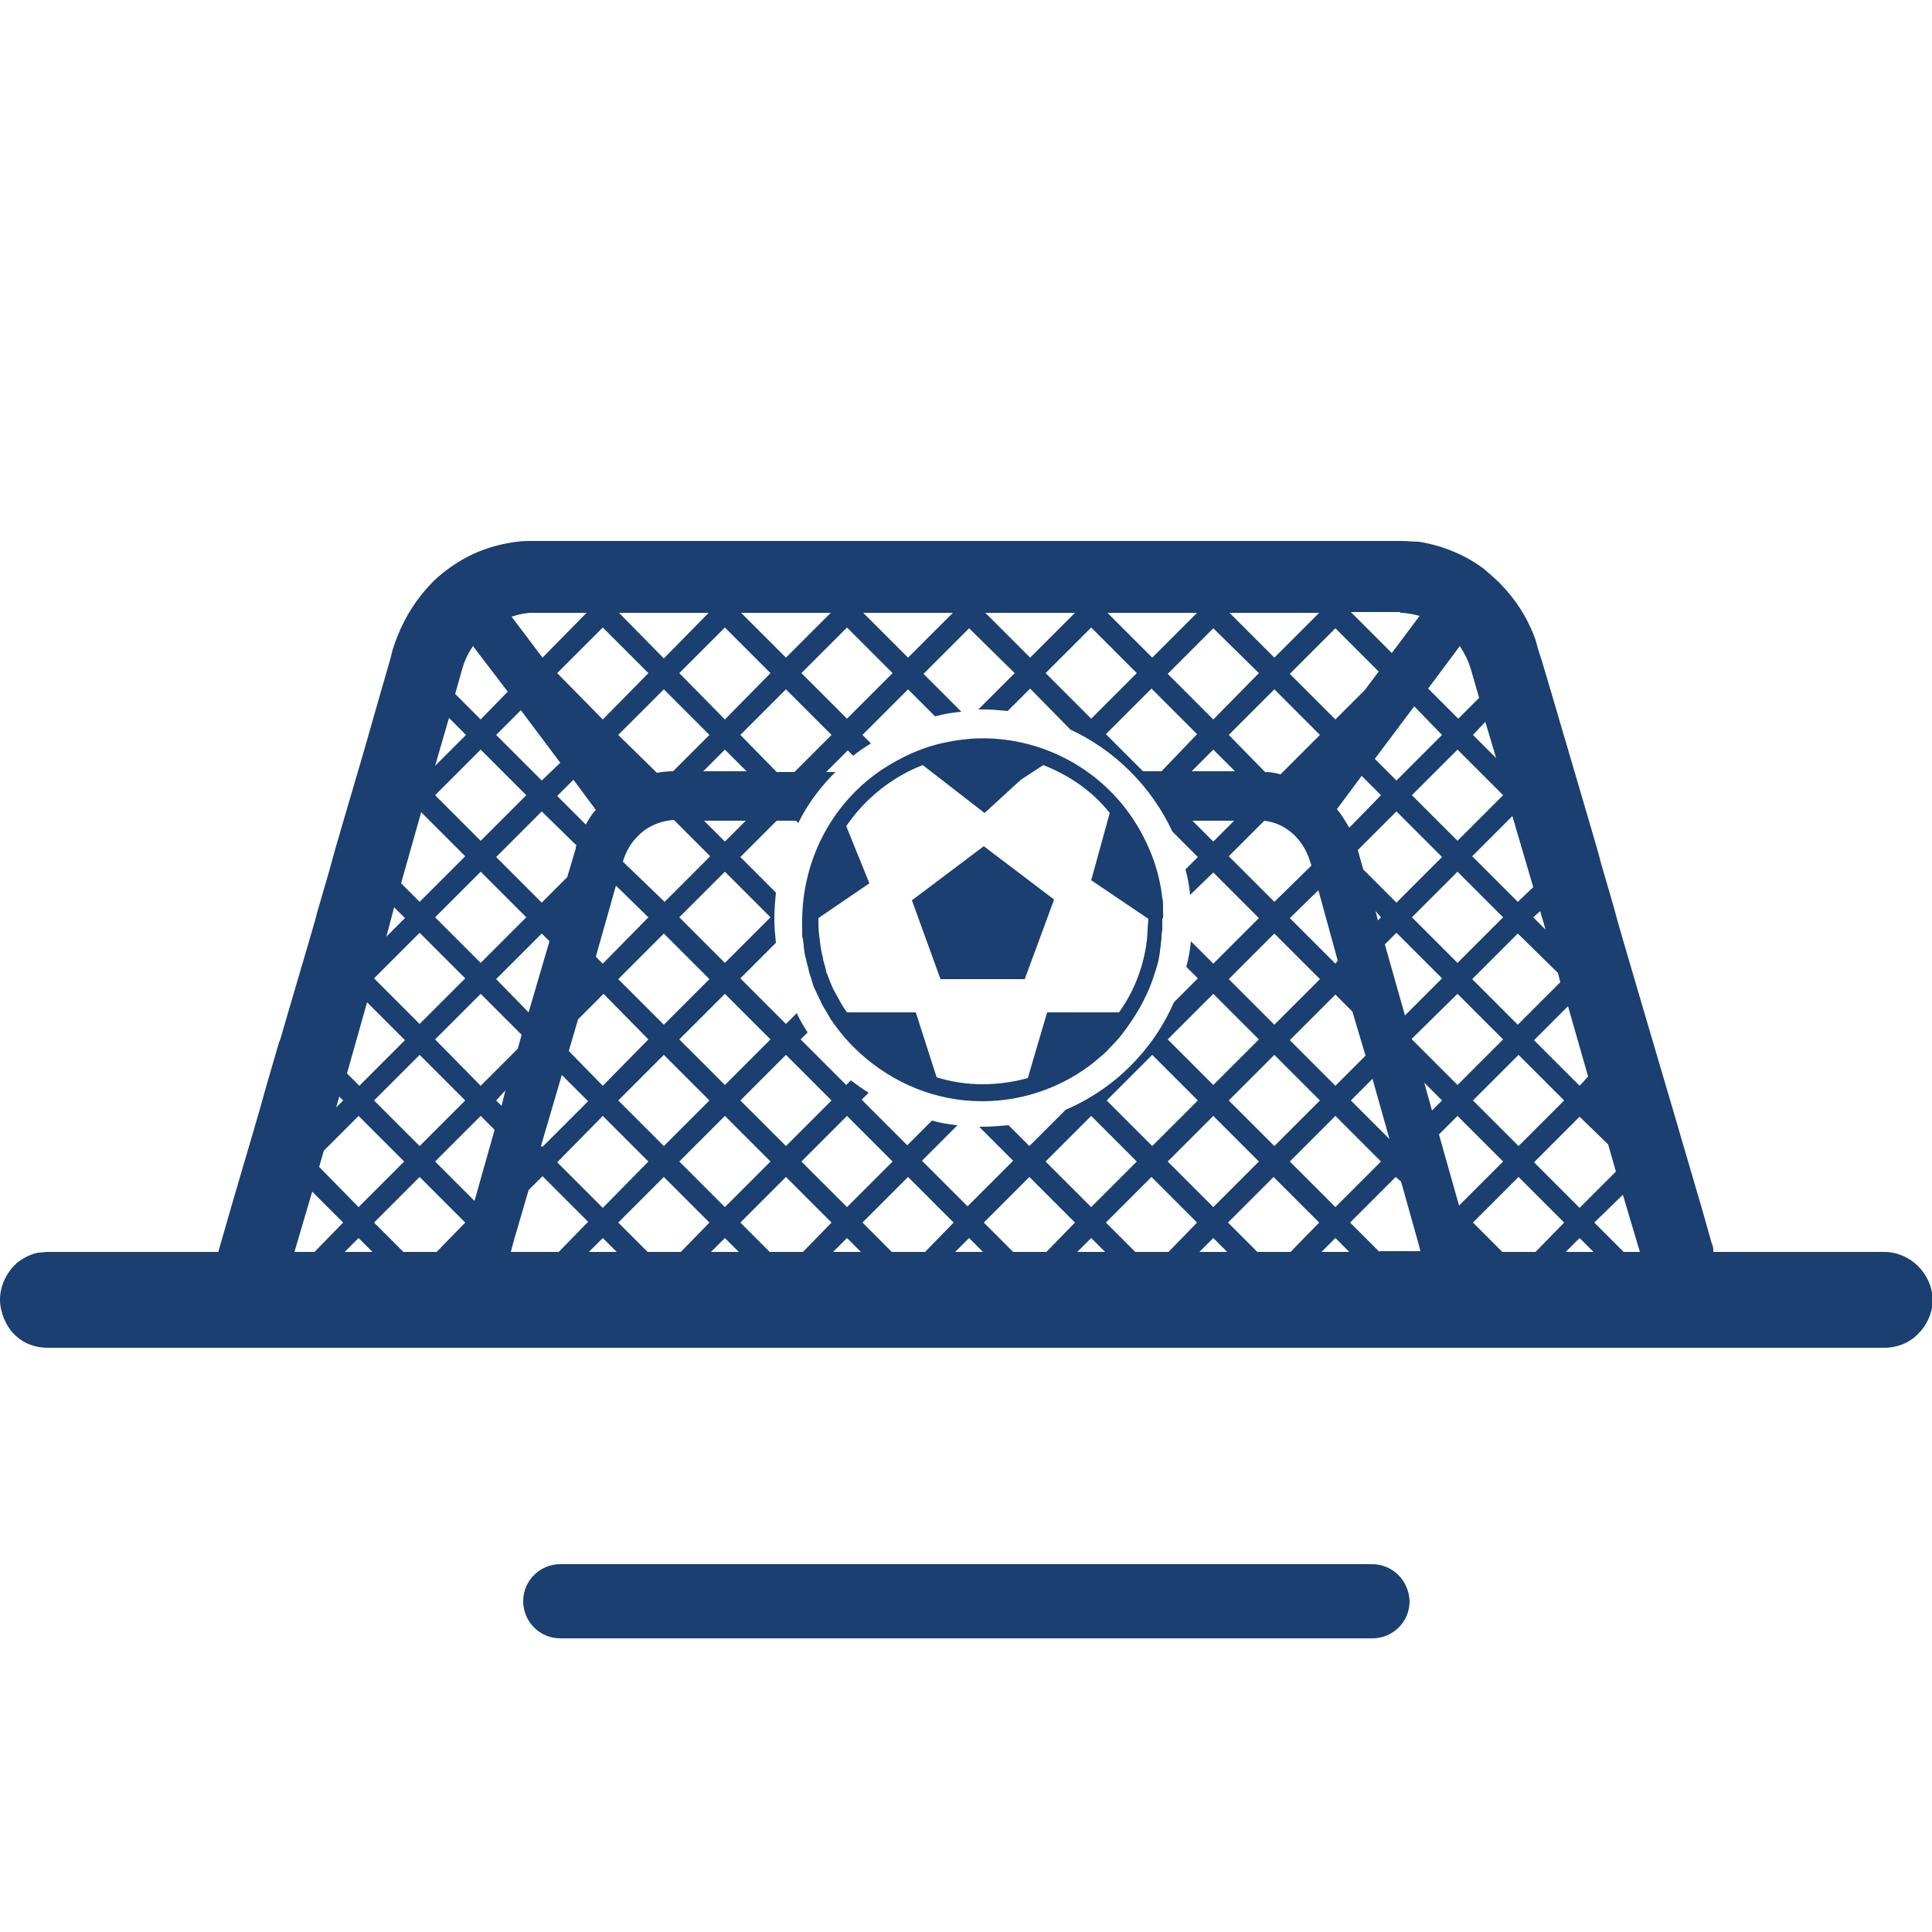 <?xml version="1.0" encoding="utf-8"?>
<!-- Generator: Adobe Illustrator 23.0.1, SVG Export Plug-In . SVG Version: 6.00 Build 0)  -->
<svg version="1.1" id="Layer_1" xmlns="http://www.w3.org/2000/svg" xmlns:xlink="http://www.w3.org/1999/xlink" x="0px" y="0px"
	 viewBox="0 0 25 25" style="enable-background:new 0 0 25 25;" xml:space="preserve">
<style type="text/css">
	.st0{fill:#1A3F70;}
	.st1{opacity:0.2;fill:#1C3B6C;}
	.st2{fill:#FBED00;}
	.st3{fill:#EE3224;}
	.st4{opacity:0.2;}
	.st5{fill:#1C3B6C;}
	.st6{fill:#FBEC00;}
	.st7{opacity:0.5;}
	.st8{opacity:0.5;fill:#1C3B6C;}
	.st9{fill:#FFFFFF;}
</style>
<g>
	<g>
		<path class="st0" d="M24.38,16.2h-2.21c0-0.01,0-0.02,0-0.03c0-0.03-0.01-0.06-0.02-0.08l-0.13-0.46l-0.27-0.92l-0.09-0.31
			l-0.13-0.44l-0.23-0.78l-0.27-0.92l-0.09-0.31l-0.06-0.22l-0.16-0.55l-0.04-0.15l-0.09-0.31l-0.27-0.92l-0.25-0.85l-0.11-0.37
			l-0.06-0.19c-0.01-0.04-0.02-0.07-0.03-0.11c-0.1-0.28-0.26-0.53-0.46-0.73c-0.07-0.07-0.14-0.13-0.21-0.19
			c-0.24-0.18-0.53-0.3-0.84-0.35C18.3,7.01,18.21,7,18.12,7H6.89c-0.07,0-0.13,0-0.2,0.01C6.37,7.05,6.08,7.16,5.83,7.34
			C5.76,7.39,5.68,7.45,5.61,7.52c-0.2,0.2-0.36,0.44-0.47,0.72C5.12,8.29,5.1,8.35,5.08,8.41L5.05,8.53L4.9,9.05l-0.2,0.7
			l-0.27,0.92l-0.09,0.31l-0.08,0.29L4.1,11.82L4.08,11.9l-0.09,0.31l-0.27,0.92l-0.09,0.31l-0.02,0.05l-0.16,0.55l-0.09,0.32
			l-0.09,0.31l-0.27,0.92l-0.17,0.59c0,0.01,0,0.02-0.01,0.02H0.62c-0.05,0-0.09,0.01-0.13,0.01c-0.1,0.02-0.19,0.07-0.27,0.13
			C0.09,16.46,0,16.63,0,16.82c0,0.08,0.02,0.16,0.05,0.24c0.04,0.09,0.09,0.17,0.16,0.23c0.11,0.1,0.25,0.15,0.41,0.15h23.76
			c0.18,0,0.34-0.07,0.45-0.19c0.07-0.07,0.12-0.16,0.15-0.25c0.02-0.06,0.03-0.12,0.03-0.18C25,16.48,24.72,16.2,24.38,16.2z
			 M20.64,14.24l0.01,0.02L20.64,14.24L20.64,14.24z M20.81,14.81l0.1,0.35l-0.47,0.47l-0.59-0.59l0.59-0.59L20.81,14.81z
			 M14.32,14.24l0.59-0.59l0.59,0.59l-0.59,0.59L14.32,14.24z M14.71,15.03l-0.59,0.59l-0.59-0.59l0.59-0.59L14.71,15.03z M15.7,9.7
			l0.28,0.28h-0.56L15.7,9.7z M15.03,9.98h-0.24l-0.48-0.48l0.59-0.59l0.59,0.59L15.03,9.98z M18.07,11.68l-0.43-0.43L17.57,11
			l0.5-0.5l0.59,0.59L18.07,11.68z M18.86,11.28l0.59,0.59l-0.59,0.59l-0.59-0.59L18.86,11.28z M17.87,11.87l-0.04,0.04l-0.03-0.12
			L17.87,11.87z M17.67,13.66l-0.39,0.39l-0.59-0.59l0.59-0.59l0.22,0.22L17.67,13.66z M17.46,10.71c-0.05-0.08-0.1-0.17-0.16-0.24
			l0.32-0.43l0.25,0.25L17.46,10.71z M17.31,12.43l-0.03,0.04l-0.59-0.59l0.37-0.36L17.31,12.43z M16.57,10.02
			c-0.07-0.02-0.13-0.03-0.2-0.03L15.9,9.51l0.59-0.59l0.59,0.59L16.57,10.02z M15.97,10.62l-0.27,0.27l-0.27-0.27H15.97z
			 M16.36,10.62c0.27,0.03,0.5,0.23,0.59,0.52l0.02,0.06l-0.48,0.47l-0.59-0.59L16.36,10.62z M17.08,12.67l-0.59,0.59l-0.59-0.59
			l0.59-0.59L17.08,12.67z M16.29,13.45l-0.59,0.59l-0.59-0.59l0.59-0.59L16.29,13.45z M15.7,14.44l0.59,0.59l-0.59,0.59l-0.59-0.59
			L15.7,14.44z M15.9,14.24l0.59-0.59l0.59,0.59l-0.59,0.59L15.9,14.24z M17.28,14.44l0.59,0.59l-0.59,0.59l-0.59-0.59L17.28,14.44z
			 M17.48,14.24l0.28-0.28l0.22,0.78L17.48,14.24z M17.92,12.22l0.15-0.15l0.59,0.59l-0.48,0.48L17.92,12.22z M18.86,12.86
			l0.59,0.59l-0.59,0.59l-0.59-0.59l0-0.01L18.86,12.86z M19.65,13.65l0.59,0.59l-0.59,0.59l-0.59-0.59L19.65,13.65z M20.55,13.93
			l-0.11,0.12l-0.59-0.59l0.44-0.44L20.55,13.93z M20.16,12.59l0.03,0.12l-0.55,0.55l-0.59-0.59l0.59-0.59L20.16,12.59z
			 M19.93,11.79L20,12.03l-0.16-0.16L19.93,11.79z M19.84,11.48l-0.2,0.19l-0.59-0.59l0.52-0.52L19.84,11.48z M19.45,10.29
			l-0.59,0.59l-0.59-0.59l0.59-0.59L19.45,10.29z M19.22,9.34l0.14,0.47l-0.3-0.3L19.22,9.34z M18.89,8.36
			c0.06,0.09,0.11,0.19,0.14,0.29l0.11,0.38l-0.27,0.27l-0.39-0.39L18.89,8.36z M18.66,9.51l-0.59,0.59l-0.28-0.28l0.51-0.68
			L18.66,9.51z M18.12,7.93c0.09,0,0.17,0.02,0.25,0.04l-0.36,0.48l-0.53-0.53H18.12z M17.84,8.69l-0.18,0.24l-0.38,0.38l-0.59-0.59
			l0.59-0.59L17.84,8.69z M17.07,7.93l-0.58,0.58l-0.58-0.58H17.07z M16.29,8.71L15.7,9.31l-0.59-0.59l0.59-0.59L16.29,8.71z
			 M15.49,7.93l-0.58,0.58l-0.58-0.58H15.49z M14.71,8.71l-0.59,0.59l-0.59-0.59l0.59-0.59L14.71,8.71z M13.91,7.93l-0.58,0.58
			l-0.58-0.58H13.91z M13.13,8.71l-0.47,0.47h0.06c0.11,0,0.21,0.01,0.32,0.02l0.29-0.29l0.52,0.53c0.58,0.27,1.05,0.74,1.32,1.32
			l0.33,0.33l-0.16,0.16c0.03,0.11,0.05,0.22,0.06,0.33l0.3-0.29l0.59,0.59l-0.59,0.59l-0.29-0.29c-0.01,0.11-0.03,0.23-0.06,0.33
			l0.15,0.15l-0.31,0.31c-0.27,0.62-0.77,1.12-1.4,1.39l-0.47,0.47l-0.27-0.27c-0.11,0.01-0.23,0.02-0.35,0.02h-0.03l0.44,0.44
			l-0.59,0.59l-0.59-0.59l0.46-0.46c-0.11-0.01-0.23-0.03-0.33-0.06l-0.32,0.32l-0.59-0.59l0.09-0.09c-0.08-0.05-0.15-0.1-0.23-0.16
			l-0.06,0.06l-0.59-0.59l0.09-0.09c-0.05-0.08-0.1-0.16-0.14-0.25l-0.14,0.14l-0.59-0.59l0.46-0.46c-0.01-0.1-0.02-0.21-0.02-0.31
			c0-0.12,0.01-0.23,0.02-0.34l-0.46-0.46l0.47-0.47h0.25l0.03,0.03c0.12-0.25,0.29-0.47,0.48-0.66h-0.12l0.28-0.28l0.07,0.07
			c0.07-0.06,0.15-0.11,0.23-0.16l-0.11-0.11l0.59-0.59l0.35,0.35c0.11-0.03,0.22-0.05,0.34-0.06l-0.49-0.49l0.59-0.59L13.13,8.71z
			 M5.63,13.45l0.59-0.59l0.53,0.53L6.7,13.57l-0.48,0.48L5.63,13.45z M6.02,14.24l-0.59,0.59l-0.59-0.59l0.59-0.59L6.02,14.24z
			 M9.66,9.98H9.1L9.38,9.7L9.66,9.98z M9.58,9.51l0.59-0.59l0.59,0.59l-0.48,0.48h-0.23L9.58,9.51z M8,12.67l0.59-0.59l0.59,0.59
			l-0.59,0.59L8,12.67z M8.39,13.45L7.8,14.05L7.36,13.6l0.12-0.41l0.33-0.33L8.39,13.45z M8.06,11.15c0.03-0.1,0.07-0.18,0.13-0.26
			c0.04-0.05,0.09-0.1,0.14-0.14c0.11-0.08,0.24-0.13,0.39-0.14l0.47,0.47l-0.59,0.59L8.06,11.15z M9.38,12.86l0.59,0.59l-0.59,0.59
			l-0.59-0.59L9.38,12.86z M8.79,11.87l0.59-0.59l0.59,0.59l-0.59,0.59L8.79,11.87z M9.11,10.62h0.54l-0.27,0.27L9.11,10.62z
			 M8.71,9.98C8.64,9.98,8.56,9.99,8.5,10L8,9.51l0.59-0.59l0.59,0.59L8.71,9.98z M8.39,11.87L7.8,12.47l-0.09-0.09l0.26-0.92
			L8.39,11.87z M7.58,10.67l-0.37-0.37l0.21-0.21l0.29,0.39C7.66,10.53,7.62,10.6,7.58,10.67z M7.01,10.1L6.42,9.51l0.32-0.32
			l0.51,0.68L7.01,10.1z M7.46,10.94c-0.01,0.01-0.01,0.03-0.01,0.04l-0.11,0.37l-0.33,0.33l-0.59-0.59l0.59-0.59L7.46,10.94z
			 M6.81,11.87l-0.59,0.59l-0.59-0.59l0.59-0.59L6.81,11.87z M6.42,12.67l0.59-0.59l0.1,0.1l-0.27,0.92L6.42,12.67z M7.27,13.91
			l0.34,0.34l-0.59,0.59L7,14.83L7.27,13.91z M7.8,14.44l0.59,0.59L7.8,15.63l-0.59-0.59L7.8,14.44z M8,14.24l0.59-0.59l0.59,0.59
			l-0.59,0.59L8,14.24z M9.38,14.44l0.59,0.59l-0.59,0.59l-0.59-0.59L9.38,14.44z M9.58,14.24l0.59-0.59l0.59,0.59l-0.59,0.59
			L9.58,14.24z M10.96,14.44l0.59,0.59l-0.59,0.59l-0.59-0.59L10.96,14.44z M12.33,7.93l-0.58,0.58l-0.58-0.58H12.33z M11.55,8.71
			l-0.59,0.59l-0.59-0.59l0.59-0.59L11.55,8.71z M10.75,7.93l-0.58,0.58L9.59,7.93H10.75z M9.97,8.71L9.38,9.31L8.79,8.71l0.59-0.59
			L9.97,8.71z M9.17,7.93L8.59,8.52L8.01,7.93H9.17z M8.39,8.71L7.8,9.31L7.21,8.71L7.8,8.12L8.39,8.71z M6.89,7.93h0.7L7.02,8.51
			l-0.4-0.53C6.71,7.95,6.8,7.93,6.89,7.93z M5.98,8.66c0.03-0.11,0.08-0.21,0.14-0.3l0.45,0.59L6.22,9.31L5.89,8.98L5.98,8.66z
			 M5.81,9.29l0.22,0.22l-0.4,0.4L5.81,9.29z M6.22,9.7l0.59,0.59l-0.59,0.59l-0.59-0.59L6.22,9.7z M5.45,10.51l0.57,0.57
			l-0.59,0.59l-0.24-0.24L5.45,10.51z M5.1,11.74l0.14,0.14l-0.24,0.24L5.1,11.74z M5.43,12.07l0.59,0.59l-0.59,0.59l-0.59-0.59
			L5.43,12.07z M4.75,12.97l0.49,0.49l-0.59,0.59l-0.16-0.16L4.75,12.97z M4.39,14.19l0.05,0.05l-0.09,0.09L4.39,14.19z M4.19,14.89
			l0.45-0.45l0.59,0.59l-0.59,0.59l-0.51-0.52L4.19,14.89z M4.07,16.2H3.81l0.23-0.78l0.4,0.4L4.07,16.2z M4.46,16.2l0.18-0.18
			l0.18,0.18H4.46z M5.65,16.2H5.22l-0.38-0.38l0.59-0.59l0.59,0.59L5.65,16.2z M6.14,15.54l-0.51-0.51l0.59-0.59l0.18,0.18
			L6.14,15.54z M6.49,14.31l-0.07-0.07l0.12-0.13L6.49,14.31z M7.23,16.2H6.61l0.04-0.15l0.19-0.65l0.18-0.18l0.59,0.59L7.23,16.2z
			 M7.62,16.2l0.18-0.18l0.18,0.18H7.62z M8.81,16.2H8.38L8,15.82l0.59-0.59l0.59,0.59L8.81,16.2z M9.2,16.2l0.18-0.18l0.18,0.18
			H9.2z M10.39,16.2H9.96l-0.38-0.38l0.59-0.59l0.59,0.59L10.39,16.2z M10.78,16.2l0.18-0.18l0.18,0.18H10.78z M11.97,16.2h-0.43
			l-0.38-0.38l0.59-0.59l0.59,0.59L11.97,16.2z M12.36,16.2l0.18-0.18l0.18,0.18H12.36z M13.54,16.2h-0.43l-0.38-0.38l0.59-0.59
			l0.59,0.59L13.54,16.2z M13.94,16.2l0.18-0.18l0.18,0.18H13.94z M15.12,16.2h-0.43l-0.38-0.38l0.59-0.59l0.59,0.59L15.12,16.2z
			 M15.52,16.2l0.18-0.18l0.18,0.18H15.52z M16.7,16.2h-0.43l-0.38-0.38l0.59-0.59l0.59,0.59L16.7,16.2z M17.1,16.2l0.18-0.18
			l0.18,0.18H17.1z M17.85,16.2l-0.38-0.38l0.59-0.59l0.07,0.06l0.23,0.82l0.02,0.08H17.85z M18.43,14.01l0.23,0.23l-0.13,0.13
			L18.43,14.01z M18.62,14.68l0.24-0.24l0.59,0.59l-0.57,0.57L18.62,14.68z M19.87,16.2h-0.43l-0.38-0.38l0.59-0.59l0.59,0.59
			L19.87,16.2z M20.26,16.2l0.18-0.18l0.18,0.18H20.26z M21.01,16.2l-0.38-0.38L21,15.46l0.22,0.74H21.01z"/>
		<path class="st0" d="M17.75,20.24H7.25c-0.26,0-0.48,0.21-0.48,0.48c0,0.26,0.21,0.48,0.48,0.48h10.51c0.26,0,0.48-0.21,0.48-0.48
			C18.23,20.45,18.02,20.24,17.75,20.24z"/>
	</g>
	<g>
		<polygon class="st0" points="12.73,10.95 11.8,11.65 12.17,12.67 13.26,12.67 13.64,11.64 		"/>
		<path class="st0" d="M15.05,11.81c0,0,0-0.01,0-0.01c0-0.02,0-0.05,0-0.07c0-0.04,0-0.07-0.01-0.11
			c-0.04-0.36-0.17-0.71-0.39-1.04c-0.48-0.71-1.3-1.08-2.1-1.02c-0.09,0.01-0.19,0.02-0.28,0.04c-0.11,0.02-0.22,0.05-0.33,0.09
			c-0.19,0.07-0.36,0.16-0.53,0.27c-0.68,0.46-1.03,1.21-1.03,1.96c0,0.01,0,0.02,0,0.04v0.01c0,0.02,0,0.04,0,0.06
			c0,0.02,0,0.04,0,0.06c0,0.02,0,0.04,0.01,0.06c0,0.03,0.01,0.06,0.01,0.09c0,0.03,0.01,0.06,0.01,0.09
			c0.01,0.03,0.01,0.06,0.02,0.08c0.01,0.06,0.03,0.11,0.04,0.17c0.01,0.04,0.03,0.08,0.04,0.13c0.01,0.03,0.02,0.07,0.04,0.1
			c0,0.01,0,0.01,0.01,0.02c0.01,0.03,0.03,0.06,0.04,0.09c0.02,0.03,0.03,0.07,0.05,0.1c0.02,0.03,0.04,0.07,0.06,0.1
			c0.01,0.02,0.03,0.05,0.04,0.07c0.02,0.02,0.03,0.05,0.05,0.07c0.1,0.14,0.21,0.26,0.33,0.37c0.42,0.38,0.97,0.62,1.58,0.62
			c0.54,0,1.05-0.19,1.44-0.5c0.07-0.06,0.15-0.12,0.21-0.19c0.08-0.08,0.16-0.17,0.22-0.26c0.16-0.22,0.29-0.46,0.37-0.73
			c0.03-0.09,0.05-0.17,0.06-0.26c0-0.03,0.01-0.06,0.01-0.08c0-0.03,0.01-0.06,0.01-0.1c0-0.03,0-0.06,0.01-0.09
			c0-0.03,0-0.06,0-0.09c0-0.01,0-0.03,0-0.04v-0.01C15.06,11.85,15.05,11.83,15.05,11.81z M14.84,12.17
			c-0.04,0.33-0.16,0.65-0.36,0.93l-0.05,0h-0.88l-0.18,0.61l-0.07,0.24c-0.18,0.05-0.38,0.08-0.58,0.08c-0.21,0-0.41-0.03-0.6-0.09
			l-0.27-0.84h-0.89c-0.06-0.08-0.1-0.16-0.15-0.25c-0.03-0.05-0.05-0.1-0.07-0.15c-0.01-0.03-0.02-0.05-0.03-0.08
			c-0.01-0.02-0.02-0.04-0.02-0.06c-0.01-0.04-0.02-0.08-0.03-0.11c-0.01-0.03-0.01-0.06-0.02-0.09c-0.02-0.08-0.03-0.17-0.04-0.26
			l0,0c-0.01-0.07-0.01-0.15-0.01-0.22l0.66-0.45l-0.3-0.74c0.24-0.35,0.58-0.63,0.99-0.79l0,0l0.8,0.62l0.47-0.43L13.5,9.9
			c0.33,0.13,0.63,0.33,0.86,0.62l-0.24,0.87l0.74,0.5C14.85,11.99,14.85,12.08,14.84,12.17z"/>
	</g>
</g>
</svg>
